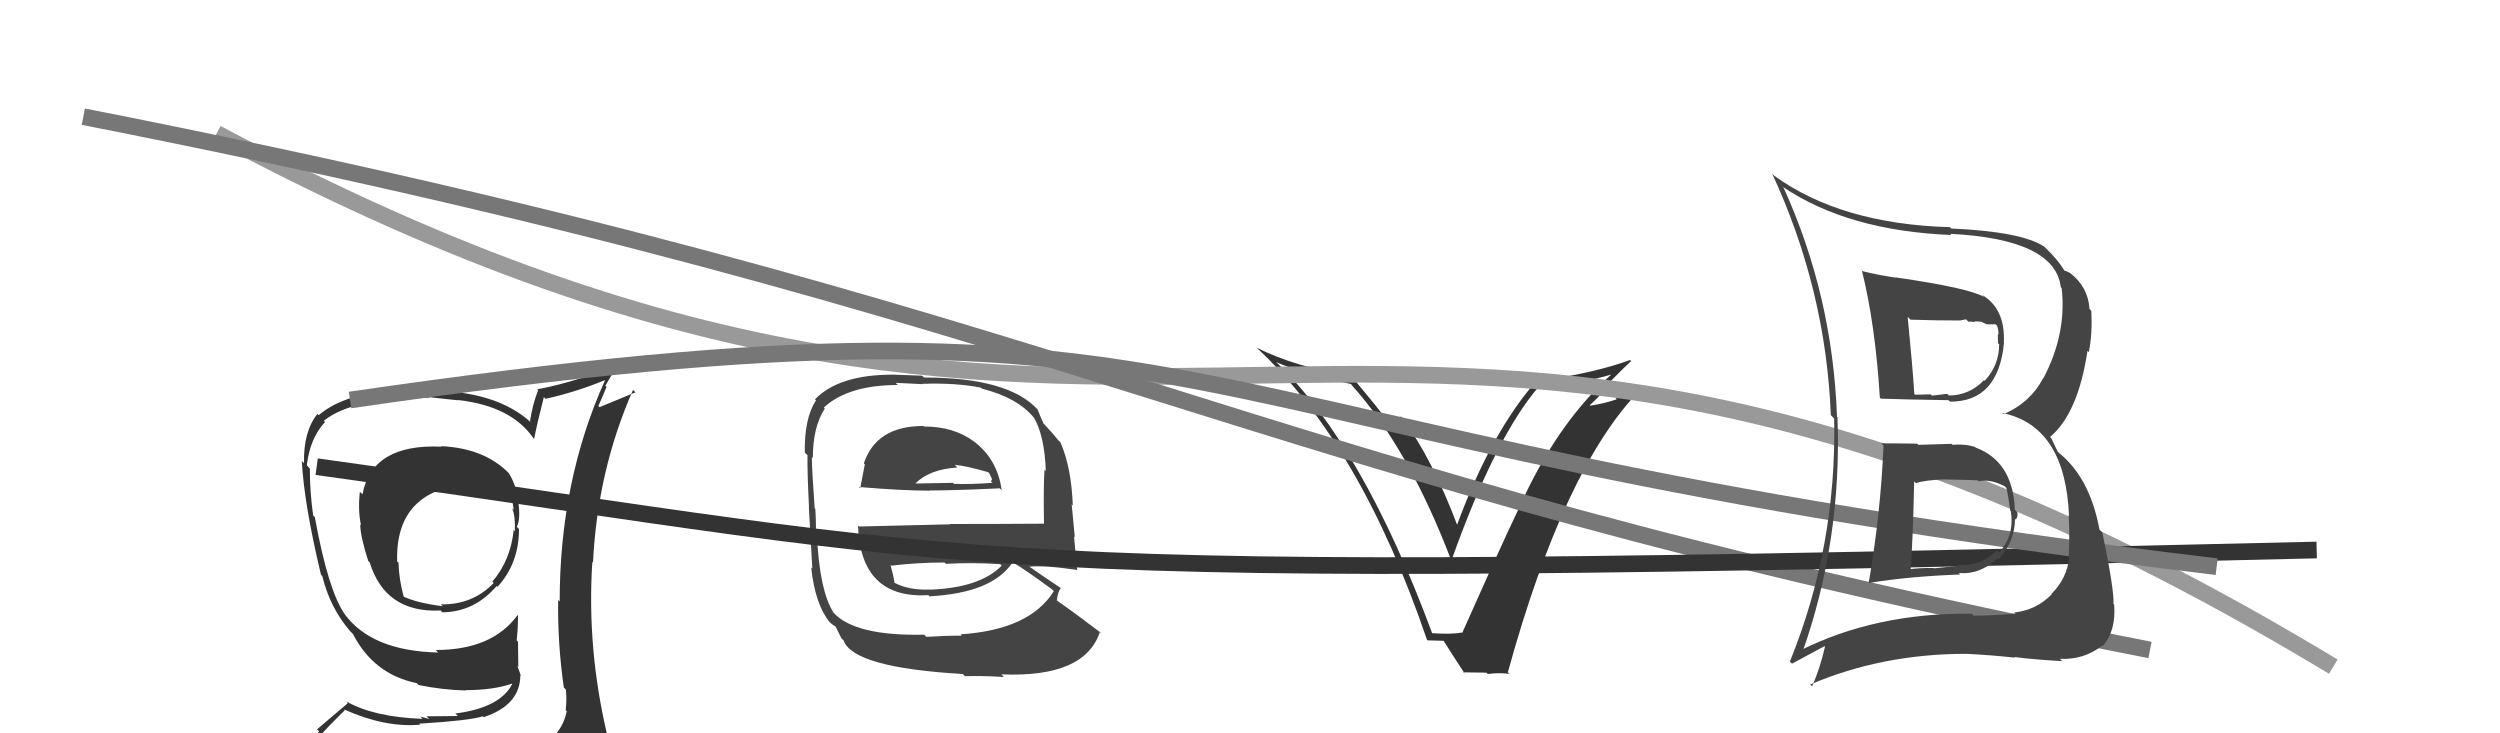 <svg xmlns="http://www.w3.org/2000/svg" width="150" height="44" viewBox="0,0,150,44"><path fill="#333" d="M85.89 37.97L85.93 38.02L85.94 38.02Q81.78 26.78 76.64 21.79L76.61 21.77L76.58 21.73Q78.08 22.39 81.05 23.04L81.13 23.12L81.09 23.09Q84.49 26.87 87.04 33.53L87.05 33.54L87.10 33.59Q89.73 26.20 92.36 23.16L92.39 23.19L92.50 23.30Q94.41 23.12 96.84 22.43L96.83 22.41L96.79 22.37Q93.66 25.15 91.49 29.72L91.48 29.71L91.52 29.75Q91.12 30.37 87.73 37.98L87.67 37.92L87.70 37.95Q87.13 38.07 85.91 37.99ZM90.62 40.50L90.61 40.48L90.47 40.34Q93.85 28.07 98.41 23.39L98.51 23.49L96.94 23.90L97.00 23.96Q96.24 24.22 95.40 24.34L95.41 24.34L95.38 24.32Q95.84 23.90 96.66 23.02L96.66 23.03L96.57 22.94Q97.41 22.08 97.87 21.66L98.00 21.79L97.80 21.60Q95.72 22.37 92.29 22.87L92.34 22.91L92.23 22.80Q89.46 25.94 87.41 31.53L87.57 31.70L87.47 31.60Q85.93 27.50 84.10 25.03L84.07 25.00L83.60 25.07L83.56 25.02Q83.28 25.01 83.06 25.01L82.88 24.83L83.02 24.97Q82.88 24.72 81.16 22.66L81.17 22.67L81.08 22.58Q77.65 22.00 75.40 20.86L75.49 20.94L75.41 20.87Q81.63 26.67 85.62 38.39L85.65 38.42L86.67 38.45L86.51 38.28Q87.05 39.14 87.89 40.43L87.80 40.34L89.19 40.36L89.27 40.44Q89.91 40.35 90.55 40.43Z"/><path d="M13 8 C71 39,82 5,140 40" stroke="#999" fill="none"/><path fill="#444" d="M55.54 25.69L55.40 25.55L55.41 25.56Q52.59 25.55 51.83 27.80L51.82 27.79L51.89 27.86Q51.73 28.65 51.61 29.30L51.53 29.21L51.53 29.22Q54.16 29.44 55.79 29.44L55.81 29.46L55.78 29.43Q57.41 29.42 59.99 29.30L59.95 29.26L60.10 29.41Q59.85 27.56 58.44 26.49L58.61 26.66L58.44 26.49Q57.23 25.59 55.44 25.59ZM55.45 38.08L55.58 38.21L55.45 38.08Q51.31 38.17 50.02 36.77L49.95 36.69L50.00 36.74Q49.17 35.42 49.02 32.14L48.83 31.96L48.91 32.04Q49.00 31.90 48.92 30.53L48.80 30.40L48.88 30.49Q48.71 28.14 48.71 27.42L48.63 27.35L48.77 27.48Q48.77 25.61 49.49 24.51L49.39 24.41L49.43 24.45Q50.90 23.10 53.87 23.10L53.74 22.97L55.38 23.05L55.36 23.03Q57.34 22.96 58.86 23.26L58.91 23.31L58.92 23.32Q61.06 23.86 62.05 25.08L61.89 24.91L62.05 25.08Q62.67 26.16 62.75 28.25L62.78 28.28L62.67 28.18Q62.60 29.25 62.64 31.42L62.64 31.42L62.64 31.42Q59.77 31.44 56.99 31.44L57.01 31.46L51.54 31.59L51.48 31.53Q51.63 35.94 55.70 35.71L55.74 35.74L55.77 35.78Q59.53 35.58 60.75 33.75L60.70 33.71L60.67 33.68Q61.52 34.18 63.12 35.36L63.20 35.44L63.23 35.47Q61.78 37.79 57.63 38.06L57.54 37.97L57.71 38.14Q56.95 38.13 55.58 38.21ZM57.88 40.55L57.86 40.54L57.90 40.57Q59.01 40.54 60.23 40.62L60.23 40.62L60.08 40.46Q65.09 40.68 66.00 37.90L66.15 38.05L66.12 38.02Q64.52 36.80 63.41 36.03L63.43 36.05L63.41 36.04Q63.46 35.51 63.65 35.28L63.78 35.42L63.66 35.29Q62.87 34.77 61.50 33.82L61.56 33.88L61.69 34.01Q62.61 33.90 64.66 34.20L64.79 34.33L64.63 34.17Q64.51 32.87 64.44 32.18L64.49 32.24L64.30 30.26L64.37 30.33Q64.28 28.03 63.63 26.55L63.59 26.50L63.52 26.44Q63.24 26.08 62.67 25.47L62.65 25.45L62.61 25.41Q62.48 25.13 62.25 24.56L62.27 24.57L62.26 24.57Q60.50 22.65 55.44 22.65L55.32 22.54L53.59 22.48L53.59 22.48Q50.34 22.47 48.90 23.96L48.91 23.97L48.96 24.02Q48.25 25.10 48.29 27.16L48.43 27.29L48.45 27.31Q48.43 28.21 48.54 30.45L48.45 30.36L48.53 30.44Q48.62 32.06 48.74 34.11L48.68 34.06L48.67 34.05Q48.91 36.26 49.78 37.33L49.85 37.39L49.78 37.33Q49.93 37.48 50.13 37.59L50.14 37.60L50.48 38.29L50.61 38.42Q51.19 40.06 57.77 40.44ZM55.64 35.23L55.69 35.28L55.78 35.37Q54.58 35.43 53.67 34.97L53.64 34.95L53.67 34.97Q53.62 34.58 53.43 33.89L53.34 33.80L53.48 33.94Q55.07 33.75 56.67 33.75L56.68 33.76L56.76 33.83Q58.34 33.74 60.01 33.85L60.05 33.89L60.10 33.94Q58.80 35.27 55.79 35.38ZM57.44 28.05L57.43 28.04L57.29 27.89Q57.96 27.95 59.29 28.33L59.37 28.42L59.52 28.75L59.46 28.89L59.55 28.97Q58.16 29.07 57.25 29.03L57.30 29.08L57.18 28.97Q54.98 29.01 54.94 29.01L55.00 29.07L54.93 29.00Q55.77 28.16 57.44 28.05Z"/><path d="M5 7 C66 19,73 28,129 39" stroke="#777" fill="none"/><path fill="#333" d="M26.34 26.64L26.41 26.71L26.50 26.80Q22.32 26.61 21.75 29.66L21.64 29.55L21.59 29.51Q21.47 30.64 21.66 31.51L21.70 31.55L21.61 31.47Q21.64 32.26 22.10 33.67L22.05 33.61L22.18 33.74Q23.12 36.79 26.44 36.63L26.44 36.63L26.54 36.74Q28.46 36.72 29.80 35.16L29.93 35.29L29.85 35.21Q31.14 33.80 31.14 31.74L31.19 31.79L31.01 31.61Q31.25 31.13 31.09 30.06L31.15 30.11L31.14 30.11Q30.96 29.09 30.54 28.41L30.67 28.53L30.53 28.39Q29.06 26.89 26.47 26.77ZM31.35 45.28L31.23 45.16L31.20 45.12Q29.42 45.75 21.35 46.13L21.38 46.16L21.28 46.06Q19.67 46.20 18.03 45.36L18.07 45.39L18.11 45.44Q18.86 44.40 20.69 42.61L20.61 42.53L20.63 42.56Q23.11 43.67 25.21 43.48L25.28 43.54L25.15 43.42Q28.13 43.24 28.97 42.98L28.91 42.92L29.02 43.03Q31.22 42.30 31.22 40.51L31.11 40.39L31.26 40.55Q31.12 40.18 31.04 39.95L31.10 40.01L31.08 38.50L31.00 38.42Q31.08 37.74 31.08 36.94L31.03 36.89L31.05 36.91Q29.53 39.00 26.14 39.00L26.26 39.12L26.28 39.15Q22.31 39.06 20.68 36.85L20.67 36.85L20.69 36.86Q19.69 35.44 18.89 31.03L18.73 30.87L18.79 30.93Q18.59 29.51 18.59 28.11L18.45 27.96L18.41 27.92Q18.59 26.31 19.50 25.32L19.47 25.29L19.43 25.25Q21.12 23.86 25.77 23.86L25.74 23.83L27.49 24.02L27.47 24.00Q30.68 24.36 32.01 26.30L31.96 26.25L32.05 26.33Q32.21 25.47 32.63 23.83L32.66 23.86L32.73 23.93Q34.54 23.53 36.29 22.81L36.22 22.74L36.30 22.82Q33.58 28.85 33.58 36.09L33.47 35.97L33.49 36.00Q33.45 38.62 33.83 41.25L33.89 41.31L33.95 41.37Q34.02 41.93 33.94 42.61L34.11 42.78L34.00 42.68Q33.75 43.98 32.53 44.74L32.53 44.74L32.58 44.79Q32.12 45.09 31.28 45.21ZM34.20 48.09L34.28 48.17L34.20 48.09Q35.75 48.23 36.51 47.28L36.52 47.29L36.58 47.35Q36.93 46.41 36.82 45.68L36.71 45.58L36.68 45.54Q36.66 44.99 36.47 44.23L36.38 44.14L36.46 44.22Q35.20 38.96 35.54 33.71L35.49 33.66L35.58 33.75Q35.85 28.23 37.98 23.40L38.13 23.54L35.97 24.43L35.90 24.36Q36.16 23.79 36.39 23.22L36.32 23.14L36.93 22.11L36.80 21.99Q34.44 22.94 32.23 23.36L32.29 23.41L32.29 23.41Q31.95 24.26 31.80 25.28L31.89 25.38L31.85 25.34Q29.77 23.44 25.73 23.44L25.73 23.44L23.98 23.44L24.00 23.46Q20.80 23.50 19.12 24.91L18.96 24.74L19.05 24.83Q18.20 25.88 18.24 27.79L18.18 27.73L18.11 27.66Q18.24 30.22 19.26 34.49L19.30 34.52L19.34 34.57Q19.80 36.47 21.01 37.87L20.99 37.85L21.26 38.12L21.35 38.21L21.18 38.04Q22.42 40.46 25.01 40.99L25.11 41.09L25.11 41.10Q26.51 41.39 27.96 41.43L27.96 41.43L27.93 41.41Q29.64 41.40 30.71 41.02L30.65 40.97L30.73 41.05Q29.99 42.47 27.32 42.81L27.49 42.98L27.47 42.96Q26.27 42.98 25.59 42.98L25.75 43.14L25.22 42.99L25.35 43.13Q22.44 43.03 20.77 42.08L20.87 42.19L19.02 43.76L19.15 43.89Q18.30 44.72 17.47 45.67L17.36 45.56L17.33 45.53Q18.29 46.04 19.28 46.23L19.38 46.33L18.45 47.15L18.51 47.21Q21.20 48.26 26.83 48.26L26.92 48.34L27.09 48.29L27.01 48.21Q30.70 48.28 34.28 48.17ZM28.36 29.08L28.31 29.03L28.30 29.02Q29.59 28.94 30.50 29.36L30.60 29.45L30.54 29.39Q30.74 29.90 30.82 30.58L30.70 30.47L30.73 30.50Q30.93 30.96 30.89 31.88L30.86 31.84L30.82 31.80Q30.64 33.61 29.54 34.90L29.55 34.91L29.62 34.98Q28.35 36.30 26.45 36.26L26.59 36.40L26.55 36.37Q25.00 36.18 24.16 35.77L24.21 35.82L24.23 35.83Q23.94 34.79 23.91 33.76L23.85 33.70L23.83 33.69Q23.70 29.33 28.31 29.02Z"/><path d="M19 28 C62 34,55 35,139 33" stroke="#333" fill="none"/><path d="M21 24 C76 16,66 26,133 34" stroke="#777" fill="none"/><path fill="#444" d="M112.85 26.58L113.00 26.73L113.01 26.73Q112.84 30.83 112.12 34.98L112.26 35.12L112.12 34.98Q114.54 34.58 117.62 34.47L117.43 34.28L117.53 34.38Q118.79 34.50 119.86 33.49L120.01 33.64L119.93 33.56Q120.90 32.46 120.90 31.13L120.89 31.12L120.95 31.18Q121.08 31.00 121.04 30.73L121.02 30.71L120.89 30.58Q120.78 27.69 118.53 26.85L118.52 26.84L118.49 26.81Q117.84 26.62 117.15 26.69L117.06 26.59L117.09 26.63Q116.13 26.66 115.10 26.69L115.03 26.62L115.03 26.62Q113.90 26.60 112.87 26.60ZM111.80 16.31L111.73 16.25L111.71 16.22Q112.52 19.47 112.79 23.85L112.75 23.81L112.85 23.92Q114.24 23.97 116.91 24.01L117.01 24.11L117.00 24.10Q119.90 24.11 120.24 20.57L120.32 20.64L120.23 20.56Q120.33 18.53 118.92 17.69L119.08 17.85L119.05 17.82Q118.14 17.28 113.72 16.64L113.63 16.54L113.75 16.66Q112.67 16.50 111.75 16.27ZM108.06 39.11L108.14 39.19L108.13 39.18Q110.52 32.43 110.25 25.05L110.35 25.14L110.22 25.01Q109.96 17.74 107.02 11.27L106.92 11.17L106.95 11.20Q110.86 13.85 117.08 14.10L117.01 14.02L117.02 14.03Q123.31 14.35 123.65 17.24L123.63 17.21L123.70 17.29Q124.01 20.03 122.60 22.70L122.47 22.57L122.59 22.69Q121.82 24.16 120.22 24.85L120.24 24.87L120.15 24.78Q123.91 25.57 124.14 30.93L124.08 30.88L124.12 30.92Q124.19 32.02 124.12 33.43L124.10 33.41L124.15 33.46Q124.02 34.70 123.09 35.63L123.01 35.56L123.11 35.65Q122.19 36.60 120.86 36.75L120.86 36.76L120.92 36.82Q119.48 36.94 118.42 36.94L118.38 36.91L118.30 36.82Q112.52 36.76 107.99 39.04ZM120.86 39.42L120.92 39.49L120.86 39.42Q121.87 39.56 123.74 39.67L123.55 39.49L123.60 39.53Q125.04 39.60 126.14 38.73L126.21 38.80L126.17 38.76Q126.97 37.84 126.85 36.28L126.79 36.21L126.81 36.24Q126.86 35.41 126.14 31.94L126.07 31.88L125.97 31.78Q125.39 28.65 123.52 27.16L123.46 27.10L123.08 26.30L123.00 26.22Q124.68 24.82 125.25 21.05L125.31 21.11L125.33 21.12Q125.55 20.05 125.48 18.64L125.48 18.65L125.37 18.54Q125.29 17.20 124.18 16.36L124.29 16.47L124.21 16.38Q123.97 16.26 123.86 16.23L123.88 16.25L123.85 16.22Q123.50 15.61 122.67 14.81L122.70 14.84L122.64 14.79Q121.30 13.90 117.07 13.71L116.97 13.60L116.99 13.63Q110.45 13.44 106.45 10.54L106.35 10.44L106.33 10.42Q109.55 17.37 109.85 24.91L110.01 25.07L110.05 25.11Q110.21 32.77 107.39 39.70L107.52 39.82L109.47 38.77L109.50 38.80Q109.22 40.04 108.73 41.18L108.62 41.08L108.61 41.07Q112.94 39.23 117.96 39.23L118.04 39.30L117.96 39.23Q119.45 39.30 120.90 39.46ZM118.77 28.92L118.67 28.82L118.73 28.88Q119.37 28.72 120.28 29.17L120.27 29.16L120.38 29.27Q120.47 29.59 120.62 30.65L120.67 30.70L120.65 30.69Q120.88 32.10 119.95 33.15L119.83 33.02L119.82 33.01Q118.83 34.01 117.43 33.89L117.49 33.95L116.03 34.10L116.01 34.08Q115.19 34.06 114.47 34.17L114.50 34.21L114.63 34.34Q114.78 32.35 114.85 28.88L115.00 29.03L114.96 28.99Q115.49 28.80 116.75 28.76L116.92 28.93L116.76 28.77Q118.07 28.79 118.68 28.82ZM117.58 19.17L117.64 19.22L117.96 19.16L118.10 19.30Q118.32 19.29 118.51 19.33L118.46 19.28L118.86 19.30L119.21 19.46L119.74 19.46L119.82 19.54Q119.91 19.77 119.91 20.08L119.87 20.04L119.88 20.59L119.95 20.66Q119.95 21.91 119.08 22.85L119.03 22.80L119.04 22.81Q118.15 23.73 116.93 23.73L116.86 23.66L116.83 23.63Q115.91 23.74 115.91 23.74L115.97 23.79L115.83 23.66Q114.57 23.69 114.91 23.69L114.81 23.59L114.86 23.64Q114.76 22.05 114.46 19.01L114.55 19.10L114.63 19.18Q116.13 19.23 117.65 19.23Z"/></svg>